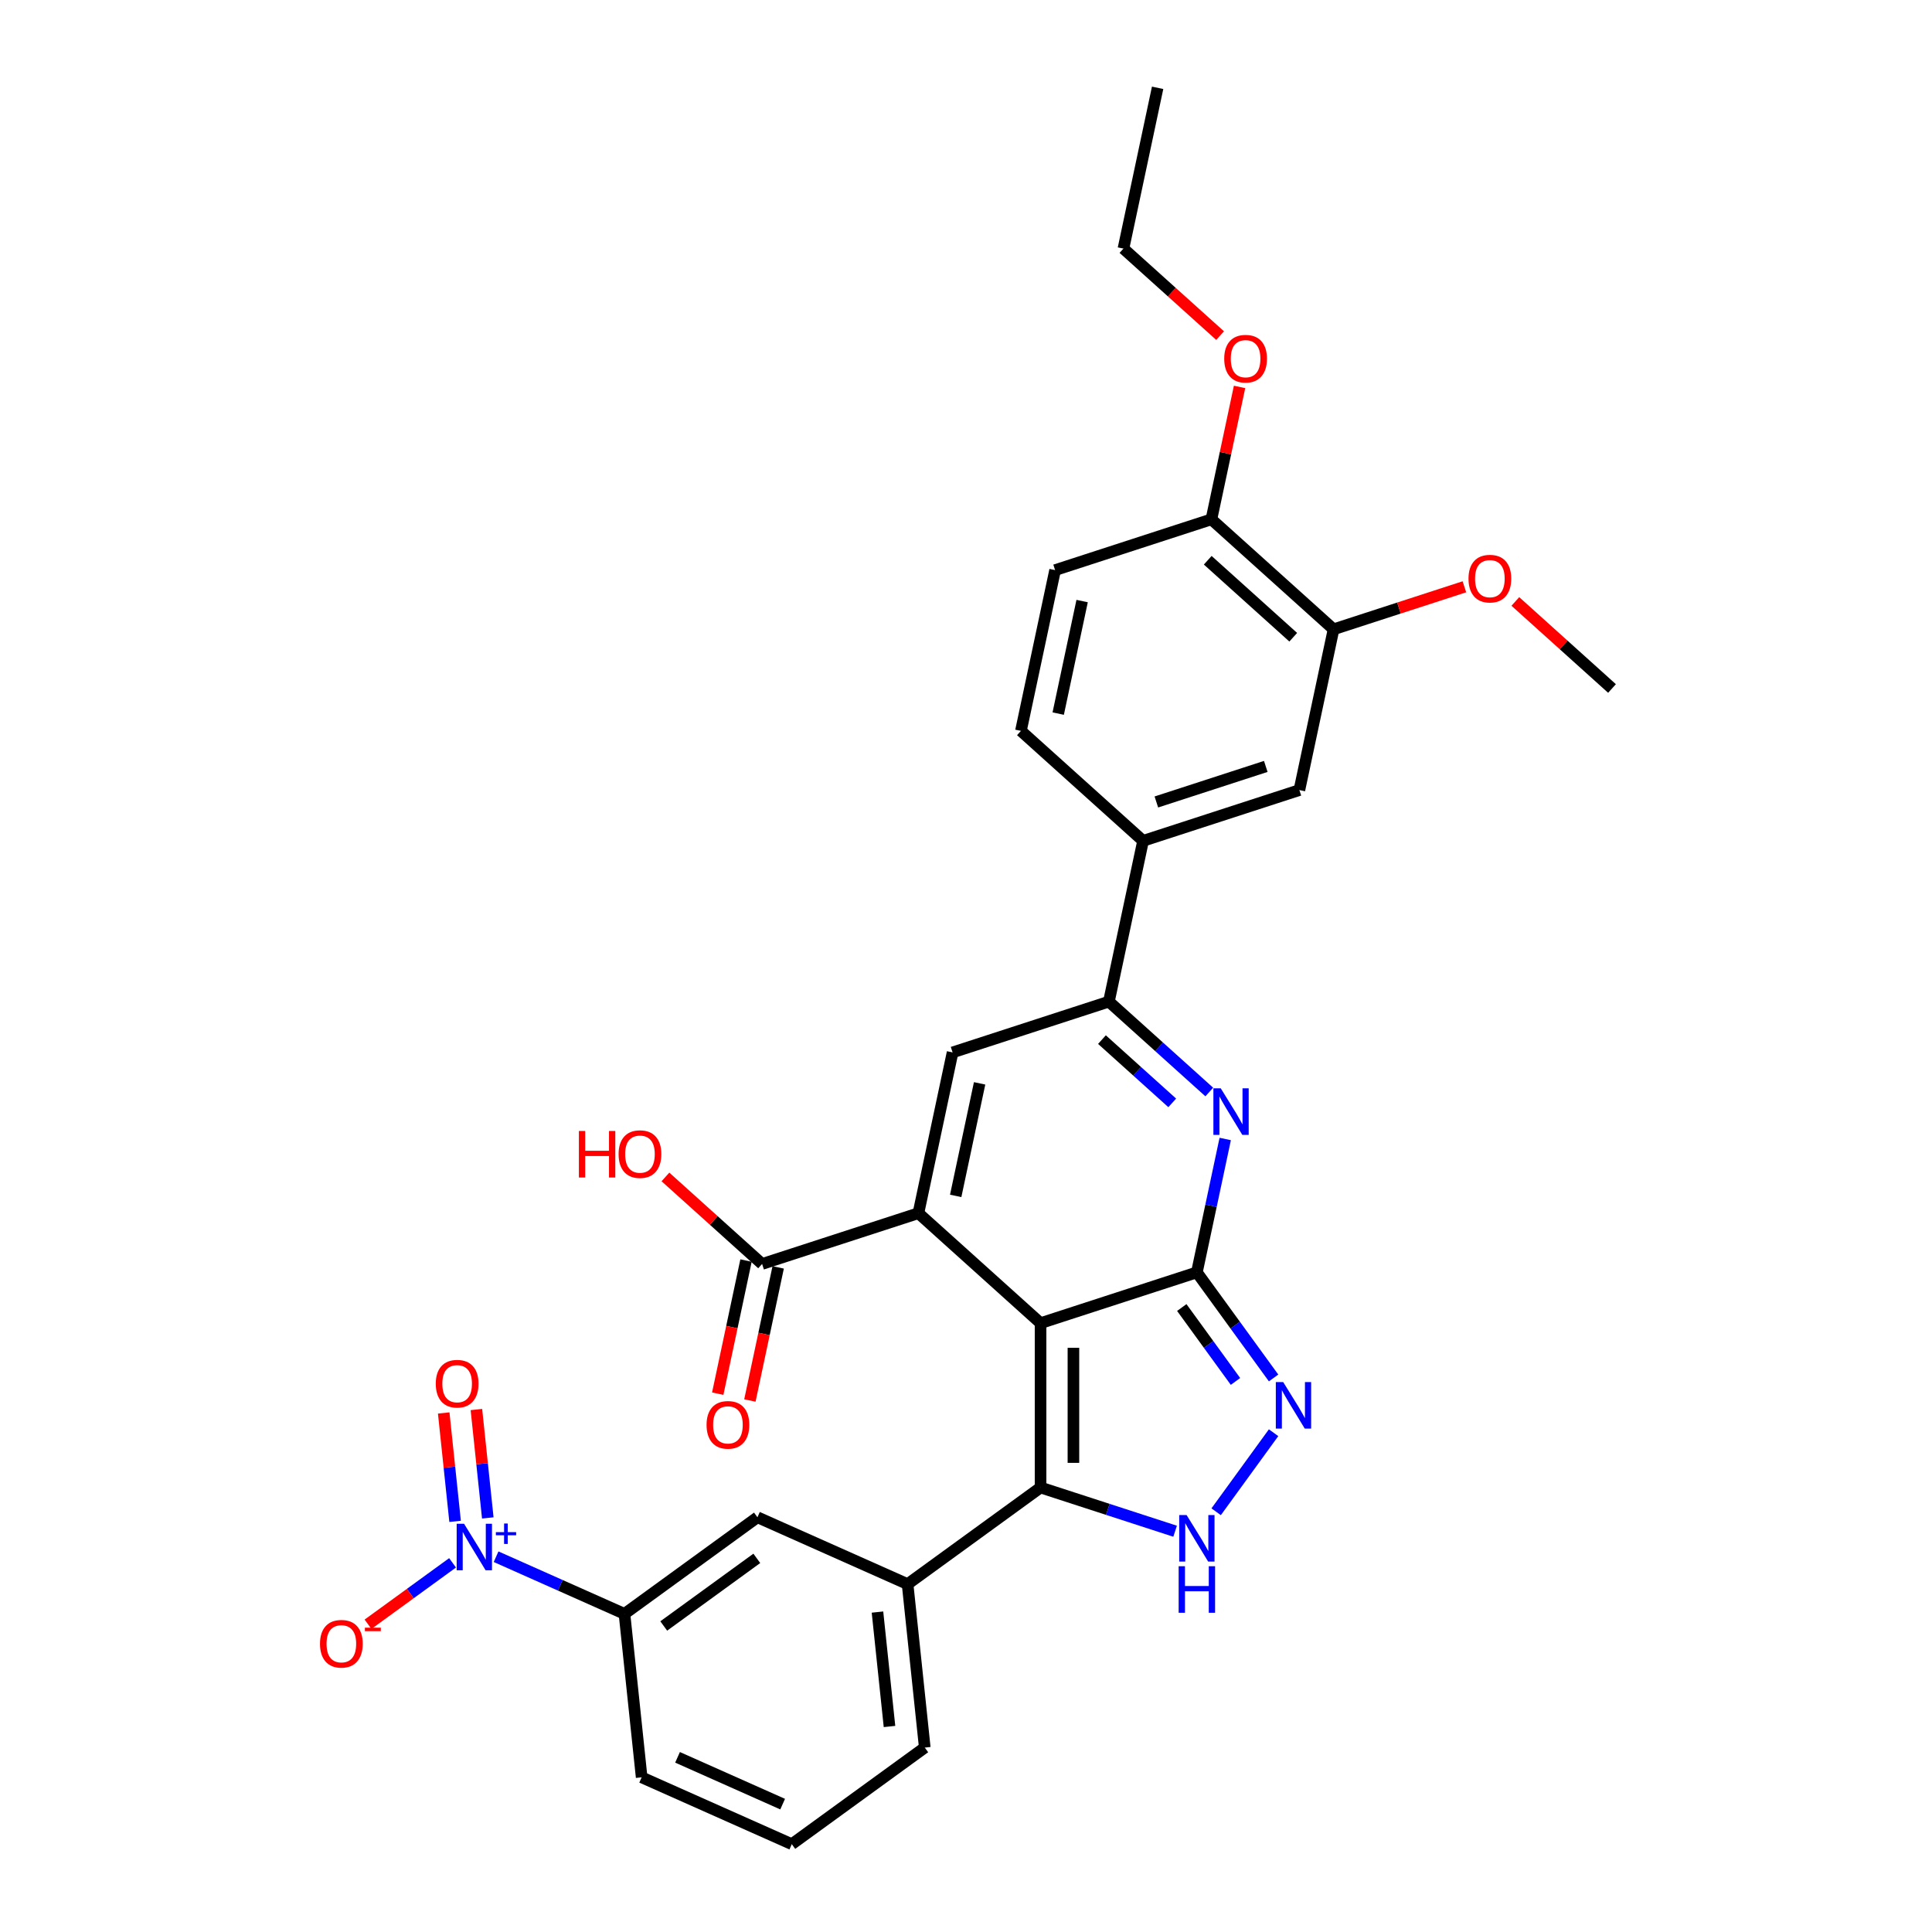 <?xml version='1.0' encoding='iso-8859-1'?>
<svg version='1.1' baseProfile='full'
              xmlns='http://www.w3.org/2000/svg'
                      xmlns:rdkit='http://www.rdkit.org/xml'
                      xmlns:xlink='http://www.w3.org/1999/xlink'
                  xml:space='preserve'
width='1000px' height='1000px' viewBox='0 0 1000 1000'>
<!-- END OF HEADER -->
<rect style='opacity:1.0;fill:#FFFFFF;stroke:none' width='1000' height='1000' x='0' y='0'> </rect>
<path class='bond-0' d='M 538.59,684.862 L 619.497,658.574' style='fill:none;fill-rule:evenodd;stroke:#000000;stroke-width:6px;stroke-linecap:butt;stroke-linejoin:miter;stroke-opacity:1' />
<path class='bond-1' d='M 538.59,684.862 L 475.37,627.939' style='fill:none;fill-rule:evenodd;stroke:#000000;stroke-width:6px;stroke-linecap:butt;stroke-linejoin:miter;stroke-opacity:1' />
<path class='bond-2' d='M 538.59,684.862 L 538.59,769.933' style='fill:none;fill-rule:evenodd;stroke:#000000;stroke-width:6px;stroke-linecap:butt;stroke-linejoin:miter;stroke-opacity:1' />
<path class='bond-2' d='M 555.604,697.623 L 555.604,757.173' style='fill:none;fill-rule:evenodd;stroke:#000000;stroke-width:6px;stroke-linecap:butt;stroke-linejoin:miter;stroke-opacity:1' />
<path class='bond-3' d='M 619.497,658.574 L 626.835,624.054' style='fill:none;fill-rule:evenodd;stroke:#000000;stroke-width:6px;stroke-linecap:butt;stroke-linejoin:miter;stroke-opacity:1' />
<path class='bond-3' d='M 626.835,624.054 L 634.172,589.535' style='fill:none;fill-rule:evenodd;stroke:#0000FF;stroke-width:6px;stroke-linecap:butt;stroke-linejoin:miter;stroke-opacity:1' />
<path class='bond-4' d='M 619.497,658.574 L 639.35,685.9' style='fill:none;fill-rule:evenodd;stroke:#000000;stroke-width:6px;stroke-linecap:butt;stroke-linejoin:miter;stroke-opacity:1' />
<path class='bond-4' d='M 639.35,685.9 L 659.204,713.225' style='fill:none;fill-rule:evenodd;stroke:#0000FF;stroke-width:6px;stroke-linecap:butt;stroke-linejoin:miter;stroke-opacity:1' />
<path class='bond-4' d='M 611.688,676.772 L 625.586,695.9' style='fill:none;fill-rule:evenodd;stroke:#000000;stroke-width:6px;stroke-linecap:butt;stroke-linejoin:miter;stroke-opacity:1' />
<path class='bond-4' d='M 625.586,695.9 L 639.483,715.028' style='fill:none;fill-rule:evenodd;stroke:#0000FF;stroke-width:6px;stroke-linecap:butt;stroke-linejoin:miter;stroke-opacity:1' />
<path class='bond-6' d='M 475.37,627.939 L 493.057,544.727' style='fill:none;fill-rule:evenodd;stroke:#000000;stroke-width:6px;stroke-linecap:butt;stroke-linejoin:miter;stroke-opacity:1' />
<path class='bond-6' d='M 494.665,618.994 L 507.046,560.746' style='fill:none;fill-rule:evenodd;stroke:#000000;stroke-width:6px;stroke-linecap:butt;stroke-linejoin:miter;stroke-opacity:1' />
<path class='bond-9' d='M 475.37,627.939 L 394.462,654.227' style='fill:none;fill-rule:evenodd;stroke:#000000;stroke-width:6px;stroke-linecap:butt;stroke-linejoin:miter;stroke-opacity:1' />
<path class='bond-5' d='M 538.59,769.933 L 573.412,781.248' style='fill:none;fill-rule:evenodd;stroke:#000000;stroke-width:6px;stroke-linecap:butt;stroke-linejoin:miter;stroke-opacity:1' />
<path class='bond-5' d='M 573.412,781.248 L 608.234,792.562' style='fill:none;fill-rule:evenodd;stroke:#0000FF;stroke-width:6px;stroke-linecap:butt;stroke-linejoin:miter;stroke-opacity:1' />
<path class='bond-10' d='M 538.59,769.933 L 469.766,819.937' style='fill:none;fill-rule:evenodd;stroke:#000000;stroke-width:6px;stroke-linecap:butt;stroke-linejoin:miter;stroke-opacity:1' />
<path class='bond-32' d='M 625.921,565.22 L 599.943,541.829' style='fill:none;fill-rule:evenodd;stroke:#0000FF;stroke-width:6px;stroke-linecap:butt;stroke-linejoin:miter;stroke-opacity:1' />
<path class='bond-32' d='M 599.943,541.829 L 573.964,518.438' style='fill:none;fill-rule:evenodd;stroke:#000000;stroke-width:6px;stroke-linecap:butt;stroke-linejoin:miter;stroke-opacity:1' />
<path class='bond-32' d='M 606.743,570.847 L 588.558,554.473' style='fill:none;fill-rule:evenodd;stroke:#0000FF;stroke-width:6px;stroke-linecap:butt;stroke-linejoin:miter;stroke-opacity:1' />
<path class='bond-32' d='M 588.558,554.473 L 570.373,538.1' style='fill:none;fill-rule:evenodd;stroke:#000000;stroke-width:6px;stroke-linecap:butt;stroke-linejoin:miter;stroke-opacity:1' />
<path class='bond-31' d='M 659.204,741.571 L 629.476,782.487' style='fill:none;fill-rule:evenodd;stroke:#0000FF;stroke-width:6px;stroke-linecap:butt;stroke-linejoin:miter;stroke-opacity:1' />
<path class='bond-7' d='M 493.057,544.727 L 573.964,518.438' style='fill:none;fill-rule:evenodd;stroke:#000000;stroke-width:6px;stroke-linecap:butt;stroke-linejoin:miter;stroke-opacity:1' />
<path class='bond-12' d='M 573.964,518.438 L 591.652,435.226' style='fill:none;fill-rule:evenodd;stroke:#000000;stroke-width:6px;stroke-linecap:butt;stroke-linejoin:miter;stroke-opacity:1' />
<path class='bond-8' d='M 256.773,805.752 L 289.999,820.546' style='fill:none;fill-rule:evenodd;stroke:#0000FF;stroke-width:6px;stroke-linecap:butt;stroke-linejoin:miter;stroke-opacity:1' />
<path class='bond-8' d='M 289.999,820.546 L 323.226,835.339' style='fill:none;fill-rule:evenodd;stroke:#000000;stroke-width:6px;stroke-linecap:butt;stroke-linejoin:miter;stroke-opacity:1' />
<path class='bond-16' d='M 234.246,808.921 L 212.367,824.817' style='fill:none;fill-rule:evenodd;stroke:#0000FF;stroke-width:6px;stroke-linecap:butt;stroke-linejoin:miter;stroke-opacity:1' />
<path class='bond-16' d='M 212.367,824.817 L 190.489,840.712' style='fill:none;fill-rule:evenodd;stroke:#FF0000;stroke-width:6px;stroke-linecap:butt;stroke-linejoin:miter;stroke-opacity:1' />
<path class='bond-17' d='M 252.48,785.675 L 249.532,757.623' style='fill:none;fill-rule:evenodd;stroke:#0000FF;stroke-width:6px;stroke-linecap:butt;stroke-linejoin:miter;stroke-opacity:1' />
<path class='bond-17' d='M 249.532,757.623 L 246.583,729.57' style='fill:none;fill-rule:evenodd;stroke:#FF0000;stroke-width:6px;stroke-linecap:butt;stroke-linejoin:miter;stroke-opacity:1' />
<path class='bond-17' d='M 235.559,787.454 L 232.611,759.401' style='fill:none;fill-rule:evenodd;stroke:#0000FF;stroke-width:6px;stroke-linecap:butt;stroke-linejoin:miter;stroke-opacity:1' />
<path class='bond-17' d='M 232.611,759.401 L 229.662,731.349' style='fill:none;fill-rule:evenodd;stroke:#FF0000;stroke-width:6px;stroke-linecap:butt;stroke-linejoin:miter;stroke-opacity:1' />
<path class='bond-19' d='M 386.141,652.458 L 378.818,686.91' style='fill:none;fill-rule:evenodd;stroke:#000000;stroke-width:6px;stroke-linecap:butt;stroke-linejoin:miter;stroke-opacity:1' />
<path class='bond-19' d='M 378.818,686.91 L 371.495,721.362' style='fill:none;fill-rule:evenodd;stroke:#FF0000;stroke-width:6px;stroke-linecap:butt;stroke-linejoin:miter;stroke-opacity:1' />
<path class='bond-19' d='M 402.784,655.996 L 395.461,690.447' style='fill:none;fill-rule:evenodd;stroke:#000000;stroke-width:6px;stroke-linecap:butt;stroke-linejoin:miter;stroke-opacity:1' />
<path class='bond-19' d='M 395.461,690.447 L 388.138,724.899' style='fill:none;fill-rule:evenodd;stroke:#FF0000;stroke-width:6px;stroke-linecap:butt;stroke-linejoin:miter;stroke-opacity:1' />
<path class='bond-22' d='M 394.462,654.227 L 369.445,631.702' style='fill:none;fill-rule:evenodd;stroke:#000000;stroke-width:6px;stroke-linecap:butt;stroke-linejoin:miter;stroke-opacity:1' />
<path class='bond-22' d='M 369.445,631.702 L 344.428,609.176' style='fill:none;fill-rule:evenodd;stroke:#FF0000;stroke-width:6px;stroke-linecap:butt;stroke-linejoin:miter;stroke-opacity:1' />
<path class='bond-13' d='M 469.766,819.937 L 392.05,785.335' style='fill:none;fill-rule:evenodd;stroke:#000000;stroke-width:6px;stroke-linecap:butt;stroke-linejoin:miter;stroke-opacity:1' />
<path class='bond-25' d='M 469.766,819.937 L 478.658,904.542' style='fill:none;fill-rule:evenodd;stroke:#000000;stroke-width:6px;stroke-linecap:butt;stroke-linejoin:miter;stroke-opacity:1' />
<path class='bond-25' d='M 454.179,834.406 L 460.403,893.63' style='fill:none;fill-rule:evenodd;stroke:#000000;stroke-width:6px;stroke-linecap:butt;stroke-linejoin:miter;stroke-opacity:1' />
<path class='bond-11' d='M 323.226,835.339 L 392.05,785.335' style='fill:none;fill-rule:evenodd;stroke:#000000;stroke-width:6px;stroke-linecap:butt;stroke-linejoin:miter;stroke-opacity:1' />
<path class='bond-11' d='M 343.55,841.603 L 391.727,806.601' style='fill:none;fill-rule:evenodd;stroke:#000000;stroke-width:6px;stroke-linecap:butt;stroke-linejoin:miter;stroke-opacity:1' />
<path class='bond-33' d='M 323.226,835.339 L 332.118,919.944' style='fill:none;fill-rule:evenodd;stroke:#000000;stroke-width:6px;stroke-linecap:butt;stroke-linejoin:miter;stroke-opacity:1' />
<path class='bond-14' d='M 591.652,435.226 L 672.559,408.938' style='fill:none;fill-rule:evenodd;stroke:#000000;stroke-width:6px;stroke-linecap:butt;stroke-linejoin:miter;stroke-opacity:1' />
<path class='bond-14' d='M 598.53,415.102 L 655.165,396.7' style='fill:none;fill-rule:evenodd;stroke:#000000;stroke-width:6px;stroke-linecap:butt;stroke-linejoin:miter;stroke-opacity:1' />
<path class='bond-20' d='M 591.652,435.226 L 528.431,378.303' style='fill:none;fill-rule:evenodd;stroke:#000000;stroke-width:6px;stroke-linecap:butt;stroke-linejoin:miter;stroke-opacity:1' />
<path class='bond-15' d='M 672.559,408.938 L 690.246,325.726' style='fill:none;fill-rule:evenodd;stroke:#000000;stroke-width:6px;stroke-linecap:butt;stroke-linejoin:miter;stroke-opacity:1' />
<path class='bond-23' d='M 690.246,325.726 L 724.107,314.724' style='fill:none;fill-rule:evenodd;stroke:#000000;stroke-width:6px;stroke-linecap:butt;stroke-linejoin:miter;stroke-opacity:1' />
<path class='bond-23' d='M 724.107,314.724 L 757.968,303.722' style='fill:none;fill-rule:evenodd;stroke:#FF0000;stroke-width:6px;stroke-linecap:butt;stroke-linejoin:miter;stroke-opacity:1' />
<path class='bond-34' d='M 690.246,325.726 L 627.026,268.802' style='fill:none;fill-rule:evenodd;stroke:#000000;stroke-width:6px;stroke-linecap:butt;stroke-linejoin:miter;stroke-opacity:1' />
<path class='bond-34' d='M 669.378,329.831 L 625.124,289.985' style='fill:none;fill-rule:evenodd;stroke:#000000;stroke-width:6px;stroke-linecap:butt;stroke-linejoin:miter;stroke-opacity:1' />
<path class='bond-18' d='M 627.026,268.802 L 546.119,295.091' style='fill:none;fill-rule:evenodd;stroke:#000000;stroke-width:6px;stroke-linecap:butt;stroke-linejoin:miter;stroke-opacity:1' />
<path class='bond-24' d='M 627.026,268.802 L 634.309,234.538' style='fill:none;fill-rule:evenodd;stroke:#000000;stroke-width:6px;stroke-linecap:butt;stroke-linejoin:miter;stroke-opacity:1' />
<path class='bond-24' d='M 634.309,234.538 L 641.592,200.273' style='fill:none;fill-rule:evenodd;stroke:#FF0000;stroke-width:6px;stroke-linecap:butt;stroke-linejoin:miter;stroke-opacity:1' />
<path class='bond-21' d='M 528.431,378.303 L 546.119,295.091' style='fill:none;fill-rule:evenodd;stroke:#000000;stroke-width:6px;stroke-linecap:butt;stroke-linejoin:miter;stroke-opacity:1' />
<path class='bond-21' d='M 547.727,369.358 L 560.108,311.11' style='fill:none;fill-rule:evenodd;stroke:#000000;stroke-width:6px;stroke-linecap:butt;stroke-linejoin:miter;stroke-opacity:1' />
<path class='bond-29' d='M 784.34,311.31 L 809.357,333.836' style='fill:none;fill-rule:evenodd;stroke:#FF0000;stroke-width:6px;stroke-linecap:butt;stroke-linejoin:miter;stroke-opacity:1' />
<path class='bond-29' d='M 809.357,333.836 L 834.374,356.361' style='fill:none;fill-rule:evenodd;stroke:#000000;stroke-width:6px;stroke-linecap:butt;stroke-linejoin:miter;stroke-opacity:1' />
<path class='bond-28' d='M 631.527,173.717 L 606.51,151.192' style='fill:none;fill-rule:evenodd;stroke:#FF0000;stroke-width:6px;stroke-linecap:butt;stroke-linejoin:miter;stroke-opacity:1' />
<path class='bond-28' d='M 606.51,151.192 L 581.493,128.667' style='fill:none;fill-rule:evenodd;stroke:#000000;stroke-width:6px;stroke-linecap:butt;stroke-linejoin:miter;stroke-opacity:1' />
<path class='bond-27' d='M 478.658,904.542 L 409.834,954.545' style='fill:none;fill-rule:evenodd;stroke:#000000;stroke-width:6px;stroke-linecap:butt;stroke-linejoin:miter;stroke-opacity:1' />
<path class='bond-26' d='M 332.118,919.944 L 409.834,954.545' style='fill:none;fill-rule:evenodd;stroke:#000000;stroke-width:6px;stroke-linecap:butt;stroke-linejoin:miter;stroke-opacity:1' />
<path class='bond-26' d='M 350.696,909.591 L 405.097,933.812' style='fill:none;fill-rule:evenodd;stroke:#000000;stroke-width:6px;stroke-linecap:butt;stroke-linejoin:miter;stroke-opacity:1' />
<path class='bond-30' d='M 581.493,128.667 L 599.181,45.455' style='fill:none;fill-rule:evenodd;stroke:#000000;stroke-width:6px;stroke-linecap:butt;stroke-linejoin:miter;stroke-opacity:1' />
<path  class='atom-4' d='M 631.859 563.316
L 639.754 576.077
Q 640.536 577.336, 641.795 579.616
Q 643.054 581.895, 643.122 582.032
L 643.122 563.316
L 646.321 563.316
L 646.321 587.408
L 643.02 587.408
L 634.547 573.456
Q 633.56 571.823, 632.506 569.951
Q 631.485 568.08, 631.178 567.501
L 631.178 587.408
L 628.048 587.408
L 628.048 563.316
L 631.859 563.316
' fill='#0000FF'/>
<path  class='atom-5' d='M 664.175 715.352
L 672.07 728.113
Q 672.852 729.372, 674.112 731.651
Q 675.371 733.931, 675.439 734.067
L 675.439 715.352
L 678.637 715.352
L 678.637 739.444
L 675.337 739.444
L 666.863 725.492
Q 665.877 723.859, 664.822 721.987
Q 663.801 720.116, 663.495 719.537
L 663.495 739.444
L 660.364 739.444
L 660.364 715.352
L 664.175 715.352
' fill='#0000FF'/>
<path  class='atom-6' d='M 614.172 784.176
L 622.066 796.936
Q 622.849 798.195, 624.108 800.475
Q 625.367 802.755, 625.435 802.891
L 625.435 784.176
L 628.634 784.176
L 628.634 808.268
L 625.333 808.268
L 616.86 794.316
Q 615.873 792.683, 614.818 790.811
Q 613.797 788.94, 613.491 788.361
L 613.491 808.268
L 610.361 808.268
L 610.361 784.176
L 614.172 784.176
' fill='#0000FF'/>
<path  class='atom-6' d='M 610.071 810.677
L 613.338 810.677
L 613.338 820.92
L 625.656 820.92
L 625.656 810.677
L 628.923 810.677
L 628.923 834.769
L 625.656 834.769
L 625.656 823.642
L 613.338 823.642
L 613.338 834.769
L 610.071 834.769
L 610.071 810.677
' fill='#0000FF'/>
<path  class='atom-9' d='M 240.184 788.691
L 248.079 801.452
Q 248.861 802.711, 250.12 804.991
Q 251.379 807.271, 251.447 807.407
L 251.447 788.691
L 254.646 788.691
L 254.646 812.783
L 251.345 812.783
L 242.872 798.832
Q 241.885 797.198, 240.831 795.327
Q 239.81 793.455, 239.503 792.877
L 239.503 812.783
L 236.373 812.783
L 236.373 788.691
L 240.184 788.691
' fill='#0000FF'/>
<path  class='atom-9' d='M 256.667 793.034
L 260.912 793.034
L 260.912 788.565
L 262.799 788.565
L 262.799 793.034
L 267.156 793.034
L 267.156 794.651
L 262.799 794.651
L 262.799 799.143
L 260.912 799.143
L 260.912 794.651
L 256.667 794.651
L 256.667 793.034
' fill='#0000FF'/>
<path  class='atom-17' d='M 165.626 850.809
Q 165.626 845.024, 168.485 841.791
Q 171.343 838.559, 176.686 838.559
Q 182.028 838.559, 184.886 841.791
Q 187.745 845.024, 187.745 850.809
Q 187.745 856.662, 184.852 859.997
Q 181.96 863.297, 176.686 863.297
Q 171.377 863.297, 168.485 859.997
Q 165.626 856.696, 165.626 850.809
M 176.686 860.575
Q 180.361 860.575, 182.334 858.125
Q 184.342 855.641, 184.342 850.809
Q 184.342 846.079, 182.334 843.697
Q 180.361 841.281, 176.686 841.281
Q 173.01 841.281, 171.003 843.663
Q 169.029 846.045, 169.029 850.809
Q 169.029 855.675, 171.003 858.125
Q 173.01 860.575, 176.686 860.575
' fill='#FF0000'/>
<path  class='atom-17' d='M 188.868 842.491
L 197.11 842.491
L 197.11 844.288
L 188.868 844.288
L 188.868 842.491
' fill='#FF0000'/>
<path  class='atom-18' d='M 225.558 716.2
Q 225.558 710.416, 228.416 707.183
Q 231.275 703.95, 236.617 703.95
Q 241.96 703.95, 244.818 707.183
Q 247.676 710.416, 247.676 716.2
Q 247.676 722.053, 244.784 725.388
Q 241.892 728.689, 236.617 728.689
Q 231.309 728.689, 228.416 725.388
Q 225.558 722.087, 225.558 716.2
M 236.617 725.967
Q 240.292 725.967, 242.266 723.517
Q 244.274 721.033, 244.274 716.2
Q 244.274 711.471, 242.266 709.089
Q 240.292 706.673, 236.617 706.673
Q 232.942 706.673, 230.934 709.055
Q 228.961 711.436, 228.961 716.2
Q 228.961 721.067, 230.934 723.517
Q 232.942 725.967, 236.617 725.967
' fill='#FF0000'/>
<path  class='atom-20' d='M 365.716 737.507
Q 365.716 731.722, 368.574 728.49
Q 371.433 725.257, 376.775 725.257
Q 382.118 725.257, 384.976 728.49
Q 387.834 731.722, 387.834 737.507
Q 387.834 743.36, 384.942 746.695
Q 382.049 749.996, 376.775 749.996
Q 371.467 749.996, 368.574 746.695
Q 365.716 743.394, 365.716 737.507
M 376.775 747.273
Q 380.45 747.273, 382.424 744.823
Q 384.431 742.339, 384.431 737.507
Q 384.431 732.777, 382.424 730.395
Q 380.45 727.979, 376.775 727.979
Q 373.1 727.979, 371.092 730.361
Q 369.119 732.743, 369.119 737.507
Q 369.119 742.373, 371.092 744.823
Q 373.1 747.273, 376.775 747.273
' fill='#FF0000'/>
<path  class='atom-23' d='M 299.63 585.394
L 302.897 585.394
L 302.897 595.636
L 315.215 595.636
L 315.215 585.394
L 318.482 585.394
L 318.482 609.486
L 315.215 609.486
L 315.215 598.358
L 302.897 598.358
L 302.897 609.486
L 299.63 609.486
L 299.63 585.394
' fill='#FF0000'/>
<path  class='atom-23' d='M 320.183 597.372
Q 320.183 591.587, 323.041 588.354
Q 325.9 585.121, 331.242 585.121
Q 336.585 585.121, 339.443 588.354
Q 342.301 591.587, 342.301 597.372
Q 342.301 603.224, 339.409 606.559
Q 336.517 609.86, 331.242 609.86
Q 325.934 609.86, 323.041 606.559
Q 320.183 603.259, 320.183 597.372
M 331.242 607.138
Q 334.917 607.138, 336.891 604.688
Q 338.899 602.204, 338.899 597.372
Q 338.899 592.642, 336.891 590.26
Q 334.917 587.844, 331.242 587.844
Q 327.567 587.844, 325.559 590.226
Q 323.586 592.608, 323.586 597.372
Q 323.586 602.238, 325.559 604.688
Q 327.567 607.138, 331.242 607.138
' fill='#FF0000'/>
<path  class='atom-24' d='M 760.094 299.506
Q 760.094 293.721, 762.953 290.488
Q 765.811 287.255, 771.154 287.255
Q 776.496 287.255, 779.354 290.488
Q 782.213 293.721, 782.213 299.506
Q 782.213 305.358, 779.32 308.693
Q 776.428 311.994, 771.154 311.994
Q 765.845 311.994, 762.953 308.693
Q 760.094 305.392, 760.094 299.506
M 771.154 309.272
Q 774.829 309.272, 776.802 306.822
Q 778.81 304.338, 778.81 299.506
Q 778.81 294.776, 776.802 292.394
Q 774.829 289.978, 771.154 289.978
Q 767.479 289.978, 765.471 292.36
Q 763.497 294.742, 763.497 299.506
Q 763.497 304.372, 765.471 306.822
Q 767.479 309.272, 771.154 309.272
' fill='#FF0000'/>
<path  class='atom-25' d='M 633.654 185.658
Q 633.654 179.873, 636.513 176.641
Q 639.371 173.408, 644.713 173.408
Q 650.056 173.408, 652.914 176.641
Q 655.773 179.873, 655.773 185.658
Q 655.773 191.511, 652.88 194.846
Q 649.988 198.147, 644.713 198.147
Q 639.405 198.147, 636.513 194.846
Q 633.654 191.545, 633.654 185.658
M 644.713 195.424
Q 648.388 195.424, 650.362 192.974
Q 652.37 190.49, 652.37 185.658
Q 652.37 180.928, 650.362 178.546
Q 648.388 176.13, 644.713 176.13
Q 641.038 176.13, 639.031 178.512
Q 637.057 180.894, 637.057 185.658
Q 637.057 190.524, 639.031 192.974
Q 641.038 195.424, 644.713 195.424
' fill='#FF0000'/>
</svg>
